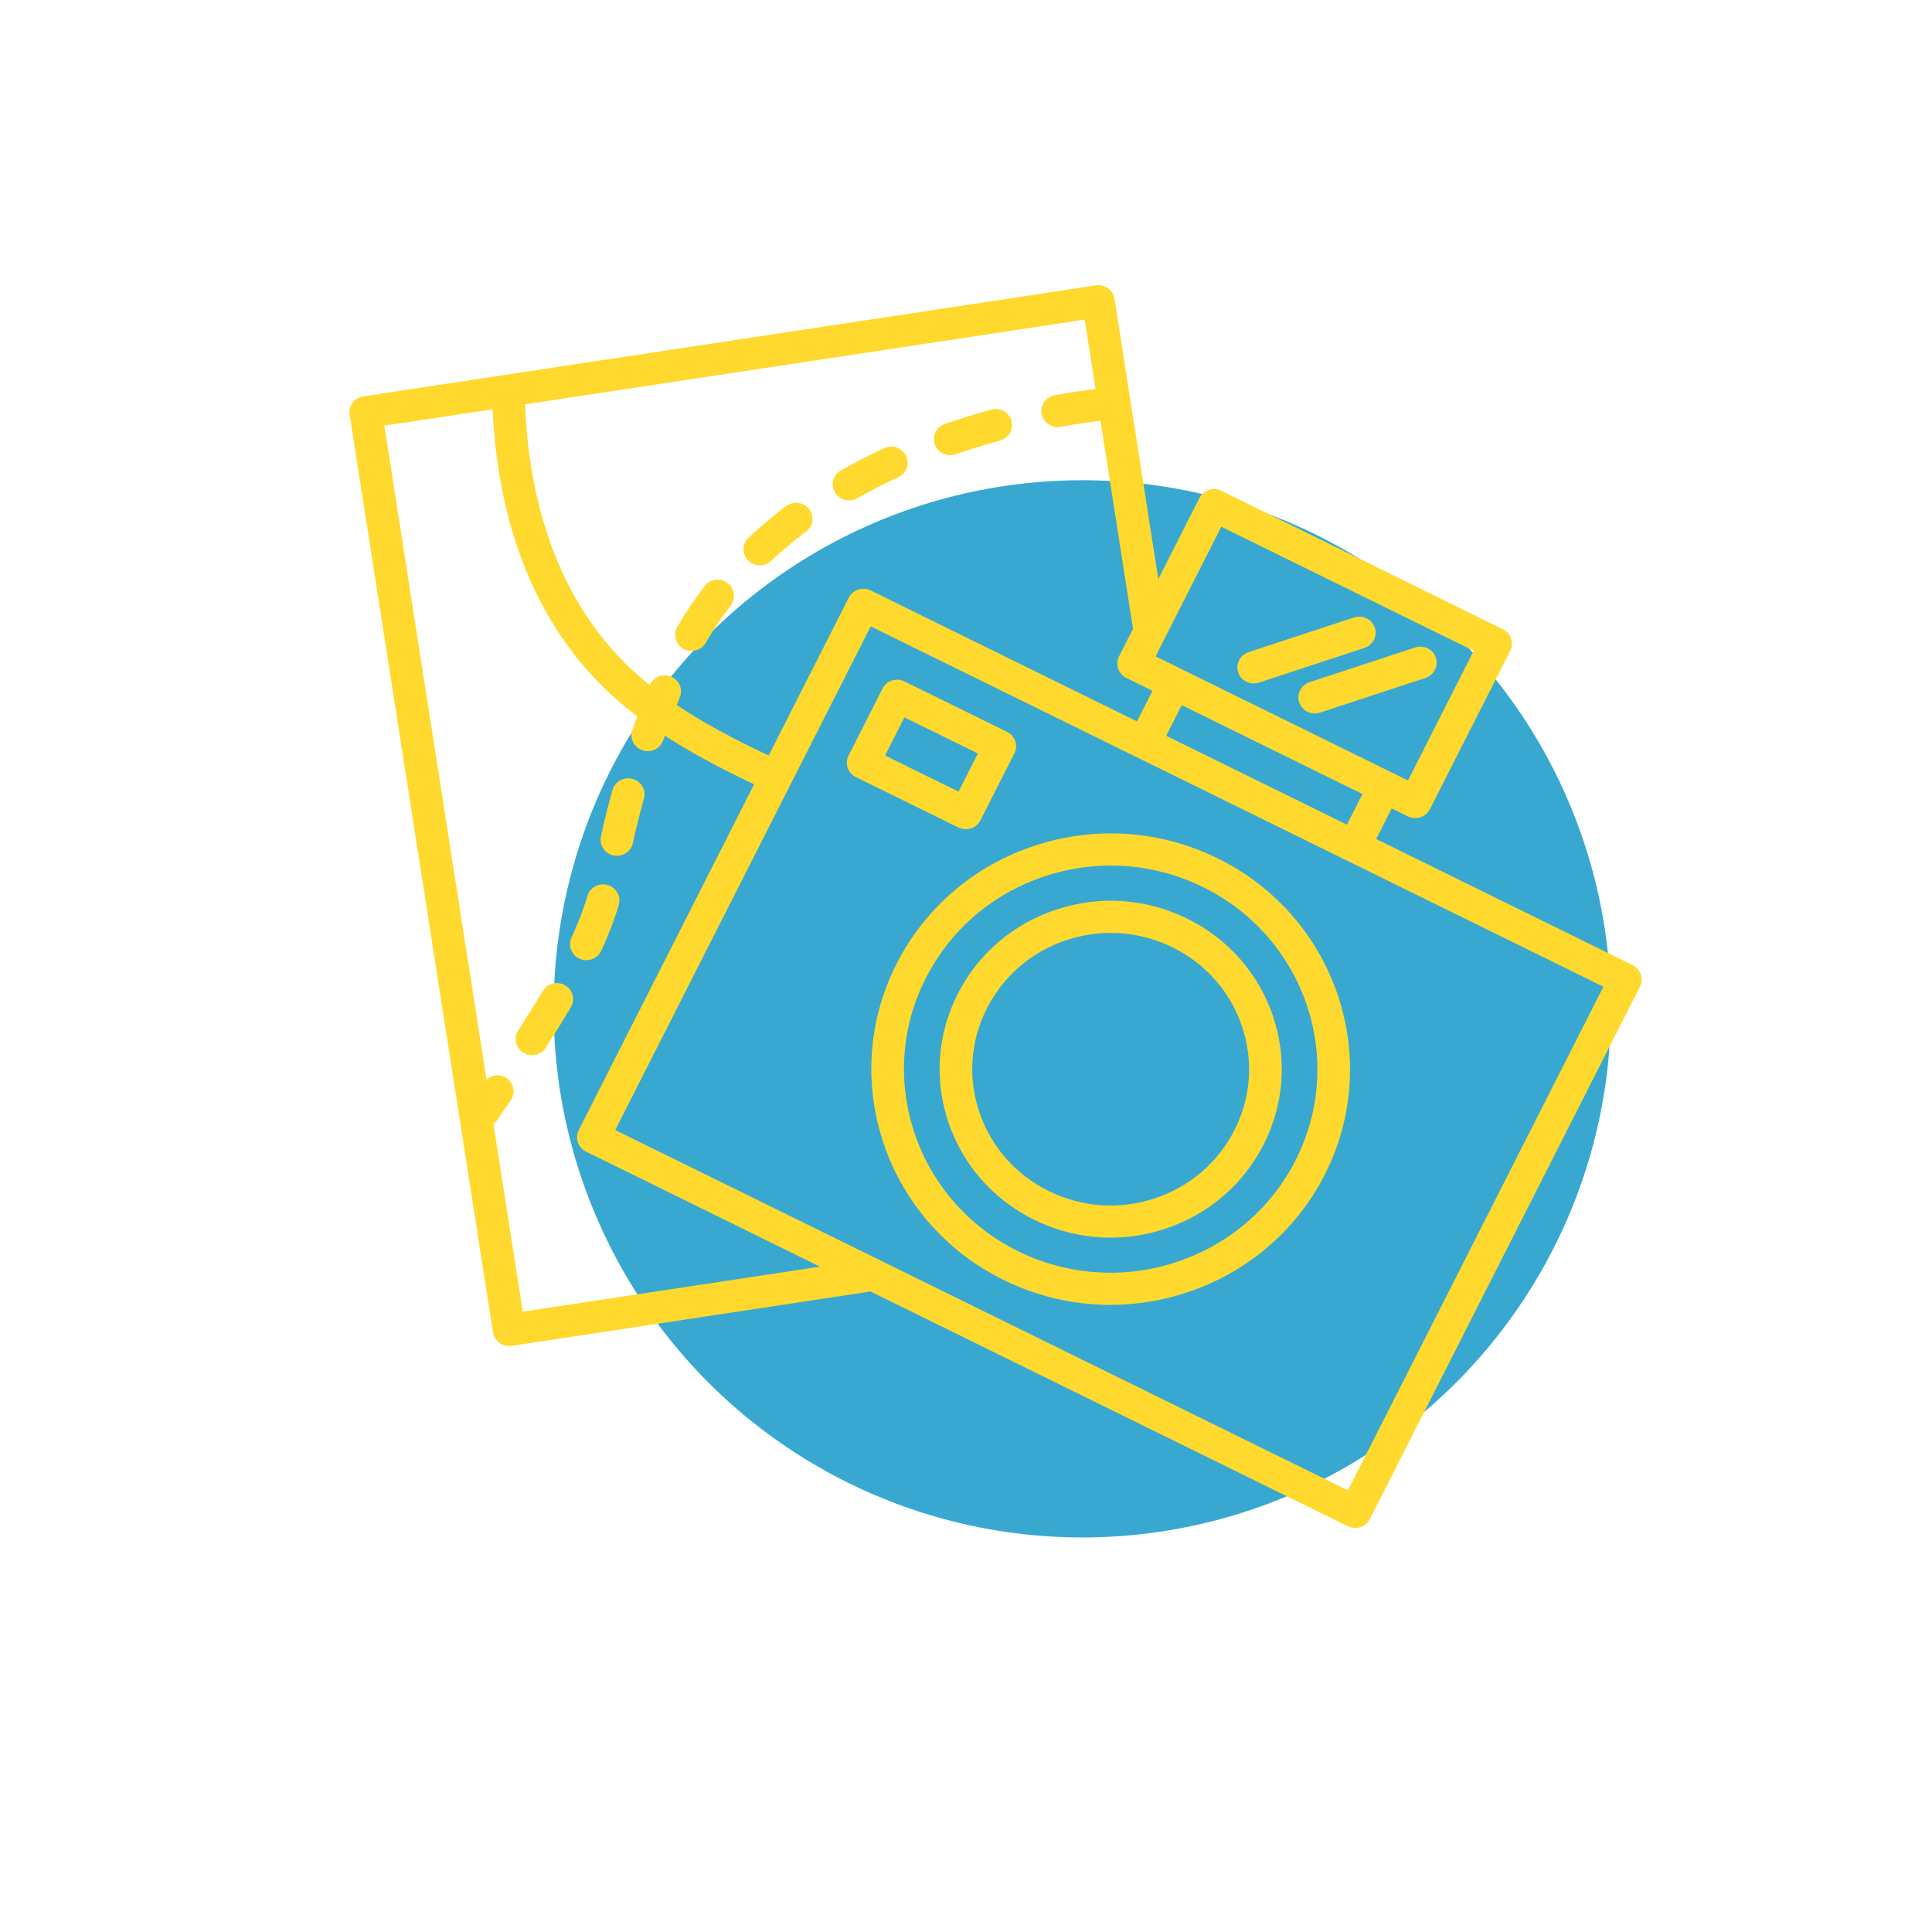 <svg width="94" height="94" viewBox="0 0 105 94" fill="none" xmlns="http://www.w3.org/2000/svg">
<g filter="url(#filter0_d_417_648)">
<circle cx="58.819" cy="45.328" r="28.729" fill="#38A8D1"/>
<path d="M27.145 63.486C27.297 63.596 27.482 63.655 27.669 63.655C27.714 63.655 27.759 63.651 27.804 63.644L47.166 60.712C47.206 60.706 47.238 60.683 47.275 60.673L73.257 73.451C73.385 73.513 73.52 73.543 73.653 73.543C73.978 73.543 74.293 73.366 74.448 73.059L89.126 44.125C89.231 43.918 89.248 43.676 89.174 43.457C89.099 43.237 88.938 43.056 88.728 42.952L74.791 36.099L75.636 34.435L76.522 34.87C76.646 34.932 76.781 34.962 76.918 34.962C77.012 34.962 77.107 34.948 77.199 34.917C77.422 34.843 77.607 34.685 77.712 34.479L82.078 25.871C82.297 25.44 82.119 24.915 81.681 24.699L66.377 17.174C65.937 16.959 65.405 17.134 65.187 17.564L62.952 21.971L60.572 6.74C60.536 6.511 60.41 6.306 60.22 6.169C60.031 6.033 59.792 5.975 59.561 6.01L19.744 12.041C19.26 12.114 18.928 12.561 19.003 13.037L26.794 62.915C26.828 63.144 26.954 63.349 27.144 63.486L27.145 63.486ZM73.256 71.496L33.436 51.915L47.321 24.543L87.141 44.126L73.256 71.496ZM73.203 35.319L63.381 30.488L64.226 28.824L74.048 33.655L73.203 35.319ZM66.376 19.127L80.093 25.872L76.519 32.917L62.803 26.171L66.376 19.127ZM59.541 11.646C59.092 11.696 58.323 11.795 57.321 11.978C56.839 12.066 56.521 12.521 56.609 12.995C56.688 13.416 57.061 13.71 57.481 13.71C57.534 13.71 57.588 13.706 57.643 13.695C58.657 13.511 59.414 13.418 59.811 13.374L61.577 24.677L60.818 26.171C60.712 26.378 60.696 26.619 60.77 26.839C60.844 27.059 61.005 27.24 61.215 27.344L62.636 28.043L61.792 29.706L47.319 22.589C47.109 22.485 46.865 22.467 46.642 22.542C46.419 22.615 46.235 22.772 46.129 22.979L41.776 31.561C39.772 30.62 38.137 29.727 36.782 28.817C36.838 28.677 36.888 28.548 36.947 28.404C37.131 27.957 36.91 27.448 36.456 27.267C36.01 27.091 35.504 27.299 35.313 27.733C35.016 27.493 34.729 27.252 34.458 27.005C29.898 22.832 28.705 16.895 28.536 12.476L58.95 7.869L59.541 11.646ZM26.774 12.744C26.984 17.477 28.322 23.773 33.254 28.285C33.684 28.678 34.148 29.06 34.64 29.435C34.548 29.679 34.452 29.927 34.368 30.157C34.202 30.611 34.441 31.11 34.902 31.274C35.001 31.31 35.103 31.326 35.203 31.326C35.566 31.326 35.907 31.105 36.038 30.749C36.069 30.665 36.105 30.57 36.137 30.485C37.488 31.363 39.077 32.227 40.985 33.125L31.453 51.916C31.347 52.123 31.33 52.364 31.404 52.583C31.479 52.803 31.64 52.985 31.85 53.088L44.562 59.34L28.411 61.786L26.817 51.588C26.886 51.535 26.95 51.475 27.001 51.399C27.264 51.02 27.518 50.652 27.76 50.296C28.034 49.896 27.925 49.353 27.519 49.084C27.174 48.855 26.735 48.911 26.44 49.173L20.888 13.633L26.774 12.744Z" fill="#FFD92D"/>
<path d="M70.611 28.68C70.735 29.046 71.081 29.278 71.453 29.278C71.546 29.278 71.64 29.263 71.733 29.232L77.473 27.345C77.938 27.192 78.189 26.698 78.034 26.24C77.878 25.783 77.375 25.535 76.912 25.688L71.172 27.575C70.707 27.728 70.456 28.222 70.611 28.68Z" fill="#FFD92D"/>
<path d="M68.135 27.646C68.228 27.646 68.322 27.631 68.416 27.6L74.156 25.713C74.621 25.561 74.872 25.066 74.717 24.609C74.56 24.151 74.058 23.903 73.594 24.056L67.854 25.943C67.389 26.096 67.138 26.59 67.293 27.048C67.417 27.414 67.763 27.646 68.135 27.646Z" fill="#FFD92D"/>
<path d="M46.07 32.228C46.144 32.448 46.305 32.63 46.515 32.733L52.094 35.477C52.218 35.538 52.354 35.568 52.49 35.568C52.584 35.568 52.679 35.553 52.771 35.523C52.994 35.449 53.179 35.291 53.283 35.085L55.129 31.448C55.235 31.241 55.251 31 55.177 30.78C55.102 30.56 54.942 30.379 54.731 30.275L49.153 27.532C48.714 27.317 48.181 27.492 47.963 27.923L46.118 31.559C46.012 31.768 45.995 32.008 46.07 32.228L46.07 32.228ZM49.154 29.488L53.145 31.45L52.093 33.523L48.101 31.561L49.154 29.488Z" fill="#FFD92D"/>
<path d="M48.725 42.885C45.519 49.204 48.133 56.913 54.551 60.068C56.412 60.983 58.391 61.416 60.343 61.416C65.12 61.416 69.727 58.818 72.002 54.333V54.332C75.207 48.014 72.594 40.304 66.177 37.149C63.069 35.62 59.542 35.377 56.244 36.458C52.948 37.541 50.277 39.825 48.725 42.885ZM56.805 38.115C57.974 37.731 59.176 37.541 60.374 37.541C62.093 37.541 63.801 37.934 65.384 38.712C70.926 41.438 73.183 48.095 70.415 53.552C67.646 59.009 60.886 61.23 55.343 58.506C49.801 55.78 47.544 49.123 50.312 43.667C51.652 41.023 53.959 39.052 56.805 38.116L56.805 38.115Z" fill="#FFD92D"/>
<path d="M56.211 56.795C57.52 57.439 58.933 57.764 60.354 57.764C61.344 57.764 62.339 57.606 63.306 57.289C65.661 56.515 67.569 54.884 68.678 52.696V52.697C69.787 50.51 69.965 48.029 69.179 45.711C68.393 43.392 66.738 41.513 64.516 40.422C62.295 39.329 59.775 39.155 57.421 39.928C55.066 40.703 53.159 42.333 52.049 44.519C50.94 46.706 50.762 49.187 51.548 51.505C52.333 53.824 53.989 55.703 56.211 56.795ZM53.636 45.302C54.534 43.533 56.077 42.213 57.982 41.587C58.765 41.329 59.569 41.202 60.371 41.202C61.52 41.202 62.664 41.465 63.723 41.986C65.52 42.87 66.86 44.389 67.495 46.264C68.131 48.14 67.988 50.147 67.09 51.917V51.918C66.192 53.687 64.649 55.006 62.744 55.632C60.84 56.26 58.8 56.118 57.003 55.233C55.206 54.349 53.865 52.83 53.23 50.954C52.595 49.078 52.738 47.07 53.636 45.302Z" fill="#FFD92D"/>
<path d="M37.144 25.763C37.282 25.841 37.433 25.878 37.581 25.878C37.89 25.878 38.19 25.719 38.353 25.436C38.757 24.737 39.213 24.054 39.71 23.406C40.005 23.021 39.928 22.474 39.537 22.183C39.145 21.89 38.589 21.968 38.295 22.353C37.751 23.062 37.252 23.808 36.811 24.573C36.569 24.991 36.717 25.525 37.144 25.763L37.144 25.763Z" fill="#FFD92D"/>
<path d="M33.346 36.994C33.408 37.007 33.47 37.012 33.531 37.012C33.94 37.012 34.308 36.731 34.397 36.321C34.525 35.729 34.708 34.921 34.996 33.91C35.128 33.445 34.853 32.963 34.381 32.833C33.908 32.701 33.42 32.973 33.287 33.437C33.051 34.264 32.859 35.042 32.661 35.957C32.561 36.431 32.867 36.894 33.346 36.994Z" fill="#FFD92D"/>
<path d="M28.437 47.708C28.585 47.8 28.75 47.844 28.912 47.844C29.206 47.844 29.493 47.701 29.662 47.439C30.181 46.634 30.632 45.907 31.026 45.243C31.274 44.826 31.131 44.291 30.709 44.048C30.285 43.804 29.743 43.944 29.495 44.361C29.111 45.007 28.671 45.718 28.165 46.502C27.901 46.91 28.024 47.449 28.437 47.708Z" fill="#FFD92D"/>
<path d="M46.146 17.696C46.296 17.696 46.448 17.658 46.588 17.579C47.298 17.176 48.049 16.792 48.819 16.438C49.262 16.233 49.454 15.713 49.246 15.276C49.039 14.839 48.511 14.653 48.066 14.855C47.252 15.23 46.456 15.638 45.701 16.065C45.277 16.306 45.131 16.84 45.375 17.258C45.54 17.539 45.839 17.696 46.146 17.696Z" fill="#FFD92D"/>
<path d="M31.5 42.605C31.619 42.658 31.744 42.683 31.868 42.683C32.205 42.683 32.526 42.494 32.676 42.172C33.08 41.3 33.383 40.509 33.627 39.682C33.765 39.219 33.495 38.735 33.024 38.599C32.553 38.464 32.062 38.73 31.924 39.193C31.703 39.937 31.429 40.653 31.061 41.448C30.858 41.886 31.055 42.405 31.5 42.605Z" fill="#FFD92D"/>
<path d="M41.298 21.223C41.519 21.223 41.739 21.143 41.911 20.981C42.497 20.431 43.133 19.896 43.805 19.393C44.195 19.101 44.27 18.552 43.973 18.17C43.677 17.786 43.12 17.712 42.73 18.004C42.006 18.547 41.319 19.124 40.685 19.72C40.331 20.052 40.318 20.605 40.657 20.954C40.831 21.133 41.064 21.223 41.298 21.223Z" fill="#FFD92D"/>
<path d="M51.641 15.238C51.739 15.238 51.838 15.223 51.936 15.188C52.724 14.916 53.536 14.664 54.351 14.443C54.824 14.314 55.101 13.833 54.97 13.368C54.839 12.903 54.349 12.631 53.878 12.759C53.025 12.992 52.173 13.255 51.348 13.541C50.885 13.701 50.642 14.2 50.805 14.655C50.933 15.014 51.275 15.238 51.641 15.238Z" fill="#FFD92D"/>
<g clip-path="url(#clip0_417_648)">
<path d="M92.458 21.88C92.438 21.703 92.642 21.585 92.786 21.691C95.229 23.5 96.725 23.9 99.746 23.556C99.923 23.536 100.041 23.74 99.935 23.884C98.126 26.327 97.725 27.823 98.07 30.843C98.09 31.021 97.885 31.139 97.742 31.033C95.299 29.224 93.803 28.823 90.782 29.168C90.605 29.188 90.487 28.983 90.593 28.84C92.402 26.397 92.802 24.901 92.458 21.88Z" fill="white"/>
</g>
<g clip-path="url(#clip1_417_648)">
<path d="M33.21 87.488C32.969 87.379 32.969 87.03 33.21 86.921C36.542 85.418 37.89 84.035 39.352 80.619C39.459 80.371 39.817 80.371 39.923 80.619C41.385 84.035 42.734 85.418 46.066 86.921C46.307 87.03 46.307 87.379 46.066 87.488C42.734 88.991 41.385 90.374 39.923 93.79C39.817 94.038 39.459 94.038 39.352 93.79C37.89 90.374 36.542 88.991 33.21 87.488Z" fill="white"/>
</g>
<path d="M5.18 70.699C4.777 70.52 4.771 69.941 5.171 69.754C9.943 67.526 11.909 65.474 13.984 60.542C14.158 60.127 14.756 60.121 14.939 60.533C17.105 65.423 19.109 67.436 23.921 69.57C24.324 69.748 24.33 70.328 23.93 70.515C19.158 72.743 17.192 74.795 15.117 79.726C14.943 80.141 14.345 80.147 14.162 79.736C11.996 74.846 9.992 72.833 5.18 70.699Z" fill="white"/>
</g>
<defs>
<filter id="filter0_d_417_648" x="0.875" y="0" width="107.125" height="114.51" filterUnits="userSpaceOnUse" color-interpolation-filters="sRGB">
<feFlood flood-opacity="0" result="BackgroundImageFix"/>
<feColorMatrix in="SourceAlpha" type="matrix" values="0 0 0 0 0 0 0 0 0 0 0 0 0 0 0 0 0 0 127 0" result="hardAlpha"/>
<feOffset dy="4"/>
<feGaussianBlur stdDeviation="2"/>
<feComposite in2="hardAlpha" operator="out"/>
<feColorMatrix type="matrix" values="0 0 0 0 0 0 0 0 0 0 0 0 0 0 0 0 0 0 0.25 0"/>
<feBlend mode="normal" in2="BackgroundImageFix" result="effect1_dropShadow_417_648"/>
<feBlend mode="normal" in="SourceGraphic" in2="effect1_dropShadow_417_648" result="shape"/>
</filter>
<clipPath id="clip0_417_648">
<rect x="97.605" y="18.903" width="12.79" height="12.79" rx="3" transform="rotate(60 97.605 18.903)" fill="white"/>
</clipPath>
<clipPath id="clip1_417_648">
<rect width="25.181" height="25.864" rx="5" transform="matrix(0.992 -0.127 0.12 0.993 32.562 80.832)" fill="white"/>
</clipPath>
</defs>
</svg>
